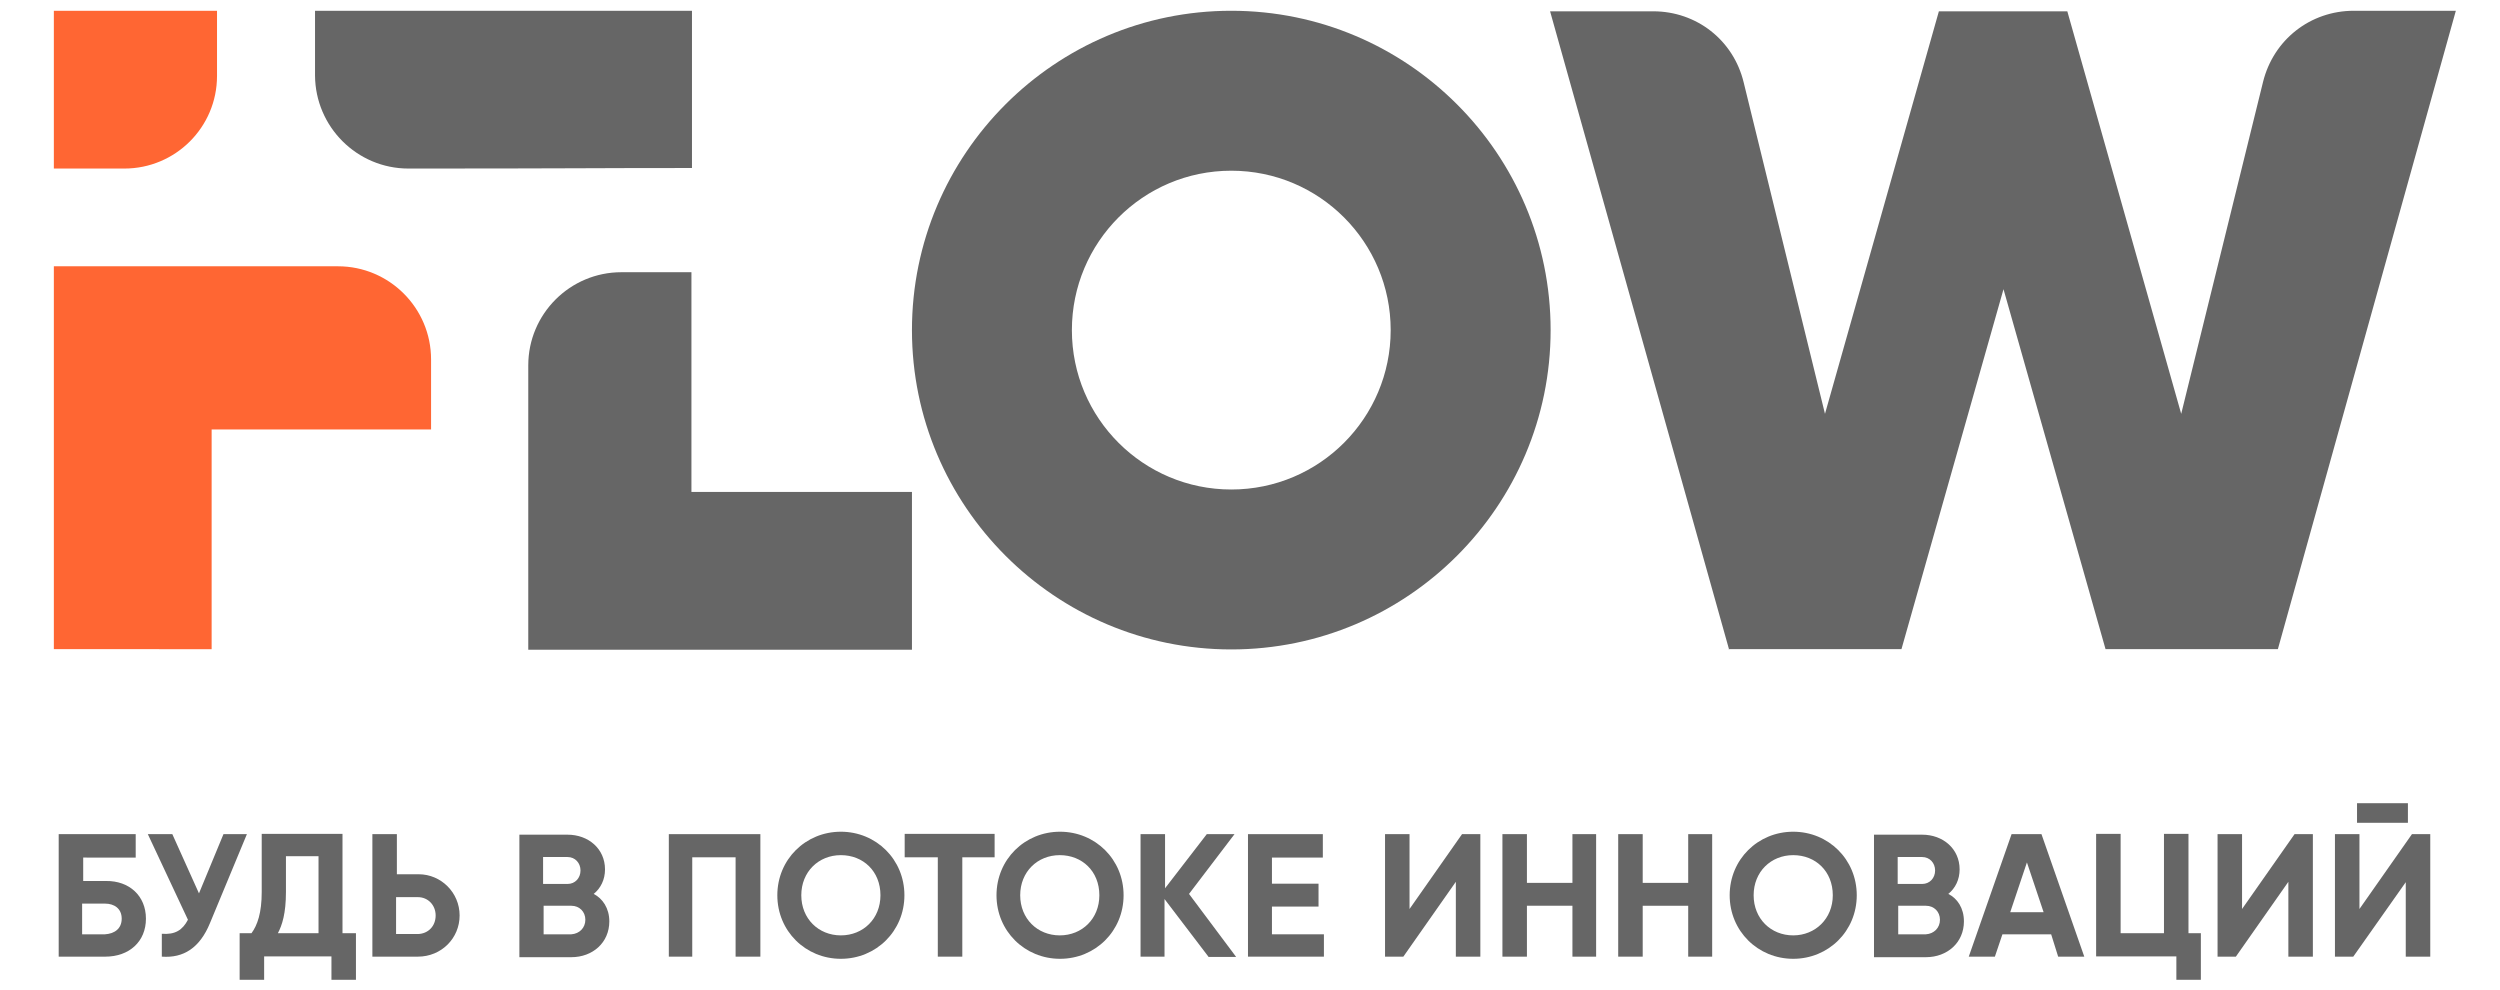 <?xml version="1.0" encoding="UTF-8"?> <svg xmlns="http://www.w3.org/2000/svg" xmlns:xlink="http://www.w3.org/1999/xlink" version="1.1" id="Слой_1" x="0px" y="0px" viewBox="0 0 928.5 367.8" style="enable-background:new 0 0 928.5 367.8;" xml:space="preserve"> <style type="text/css"> .st0{fill-rule:evenodd;clip-rule:evenodd;fill:#666666;} .st1{fill-rule:evenodd;clip-rule:evenodd;fill:#FF6633;} .st2{fill:#666666;} </style> <g> <g> <g> <g> <g> <g> <path class="st0" d="M642.2,241.3L575.7,4.2H614c16.1,0,29.8,10.7,33.6,26.4l30.2,123.1L720.1,4.2h47.7l42.3,149.5l30.4-123.3 C844.4,14.7,858.1,4,874.2,4h37.9L846,241.1H782l-37.9-133.7l-37.9,133.7h-64.1V241.3z"></path> <path class="st0" d="M257.1,182.7h81.6v58.6H196.2V135.7c0-19.1,15.5-34.6,34.6-34.6h26v81.6H257.1z"></path> <path class="st1" d="M78.6,159.5v81.6H20V98.9h105.5c19.1,0,34.6,15.5,34.6,34.6v26C160.2,159.5,78.6,159.5,78.6,159.5z"></path> <path class="st0" d="M457.3,4c65.5,0,118.6,53.2,118.6,118.6s-53.2,118.6-118.6,118.6s-118.6-53.2-118.6-118.6 C338.7,57.2,391.8,4,457.3,4L457.3,4z M457.3,63.4c-32.8,0-59.2,26.6-59.2,59.2c0,32.8,26.6,59.2,59.2,59.2 c32.8,0,59.2-26.6,59.2-59.2S490.1,63.4,457.3,63.4z"></path> </g> <path class="st0" d="M151.7,62.6c62.2,0,65.7-0.2,105.3-0.2V4h-140v24C117.1,47.1,132.6,62.6,151.7,62.6z"></path> </g> <path class="st1" d="M46.2,62.6H20V4h60.6v24.2C80.6,47.3,65.1,62.6,46.2,62.6z"></path> </g> <g> <path class="st2" d="M54.2,341.2c0,8.5-6.2,14.1-15.1,14.1H21.8v-45.5h28.6v8.7H30.9v8.7h8.5C48,327.1,54.2,332.7,54.2,341.2z M45.2,341.2c0-3.8-2.8-5.6-6.2-5.6h-8.5V347h8.5C42.4,346.8,45.2,345,45.2,341.2z"></path> <path class="st2" d="M91.7,309.8l-13.7,33c-3.8,9.3-9.9,13.1-17.9,12.5v-8.5c5,0.4,7.7-1.4,9.7-5.2l-14.9-31.8h9.1l9.9,22 l9.1-22L91.7,309.8L91.7,309.8z"></path> <path class="st2" d="M132.2,346.6v17.3h-9.1v-8.7h-25v8.7h-9.1v-17.3h4.4c2.2-3,3.8-7.5,3.8-15.3v-21.6h30v36.9H132.2z M118.3,346.6V318h-12.1v13.3c0,7.9-1.4,12.3-3,15.3L118.3,346.6L118.3,346.6z"></path> <path class="st2" d="M170.7,340c0,8.5-6.8,15.3-15.5,15.3h-16.9v-45.5h9.1v14.9h8.1C163.8,324.7,170.7,331.5,170.7,340z M161.8,340c0-3.8-2.8-6.8-6.6-6.8h-8.1v13.7h8.1C159,346.8,161.8,344,161.8,340z"></path> <path class="st2" d="M226.3,342.2c0,7.9-6.2,13.3-14.1,13.3h-19.3V310h17.9c7.7,0,13.9,5.2,13.9,12.9c0,3.8-1.6,7-4.2,9.1 C223.8,333.7,226.3,337.3,226.3,342.2z M201.7,318.2v10.1h9.1c2.8,0,4.8-2.2,4.8-5c0-2.8-2-5-4.8-5H201.7z M217.4,341.6 c0-3-2.2-5.2-5.2-5.2h-10.3V347h10.3C215.2,346.8,217.4,344.6,217.4,341.6z"></path> <path class="st2" d="M282.3,355.3h-9.1v-36.9h-16.1v36.9h-8.7v-45.5h34v45.5H282.3z"></path> <path class="st2" d="M288.7,332.5c0-13.3,10.5-23.6,23.6-23.6c13.1,0,23.6,10.3,23.6,23.6c0,13.3-10.5,23.6-23.6,23.6 C299.2,356.1,288.7,345.8,288.7,332.5z M327,332.5c0-8.9-6.4-14.9-14.7-14.9s-14.7,6.2-14.7,14.9c0,8.7,6.4,14.9,14.7,14.9 S327,341.2,327,332.5z"></path> <path class="st2" d="M369.7,318.4h-12.3v36.9h-9.1v-36.9H336v-8.7h33.4v8.7H369.7z"></path> <path class="st2" d="M370.1,332.5c0-13.3,10.5-23.6,23.6-23.6s23.6,10.3,23.6,23.6c0,13.3-10.5,23.6-23.6,23.6 S370.1,345.8,370.1,332.5z M408.3,332.5c0-8.9-6.4-14.9-14.7-14.9s-14.7,6.2-14.7,14.9c0,8.7,6.4,14.9,14.7,14.9 S408.3,341.2,408.3,332.5z"></path> <path class="st2" d="M448.8,355.3l-16.3-21.4v21.4h-8.9v-45.5h9.1v20.1l15.5-20.1h10.3l-16.9,22.2l17.5,23.4H448.8z"></path> <path class="st2" d="M491.7,346.6v8.7h-28.2v-45.5h27.8v8.7h-18.9v9.7h17.3v8.5h-17.3v10.3h19.3V346.6z"></path> <path class="st2" d="M540.7,327.5l-19.5,27.8h-6.8v-45.5h9.1v27.8l19.5-27.8h6.8v45.5h-9.1V327.5z"></path> <path class="st2" d="M592.8,309.8v45.5H584v-18.9h-16.9v18.9H558v-45.5h9.1v18.1H584v-18.1H592.8z"></path> <path class="st2" d="M635.9,309.8v45.5h-8.9v-18.9h-16.9v18.9h-9.1v-45.5h9.1v18.1h16.9v-18.1H635.9z"></path> <path class="st2" d="M642.4,332.5c0-13.3,10.5-23.6,23.6-23.6s23.6,10.3,23.6,23.6c0,13.3-10.5,23.6-23.6,23.6 S642.4,345.8,642.4,332.5z M680.7,332.5c0-8.9-6.4-14.9-14.7-14.9s-14.7,6.2-14.7,14.9c0,8.7,6.4,14.9,14.7,14.9 C674.2,347.4,680.7,341.2,680.7,332.5z"></path> <path class="st2" d="M729.4,342.2c0,7.9-6.2,13.3-14.1,13.3H696V310h17.9c7.7,0,13.9,5.2,13.9,12.9c0,3.8-1.6,7-4.2,9.1 C727,333.7,729.4,337.3,729.4,342.2z M704.8,318.2v10.1h9.1c2.8,0,4.8-2.2,4.8-5c0-2.8-2-5-4.8-5H704.8z M720.5,341.6 c0-3-2.2-5.2-5.2-5.2H705V347h10.3C718.3,346.8,720.5,344.6,720.5,341.6z"></path> <path class="st2" d="M761.8,347h-18.1l-2.8,8.3h-9.7l15.9-45.5h11.1l15.9,45.5h-9.7L761.8,347z M759,338.8l-6.2-18.5l-6.2,18.5 H759z"></path> <path class="st2" d="M817.4,346.6v17.3h-9.1v-8.7h-29.8v-45.5h9.1v36.9h16.1v-36.9h9.1v36.9H817.4z"></path> <path class="st2" d="M849.9,327.5l-19.5,27.8h-6.8v-45.5h9.1v27.8l19.5-27.8h6.8v45.5h-9.1V327.5z"></path> <path class="st2" d="M893.6,327.5L874,355.3h-6.8v-45.5h9.1v27.8l19.5-27.8h6.8v45.5h-9.1V327.5z M875.4,298.3h18.9v7.3h-18.9 V298.3z"></path> </g> </g> </g> </g> </svg> 